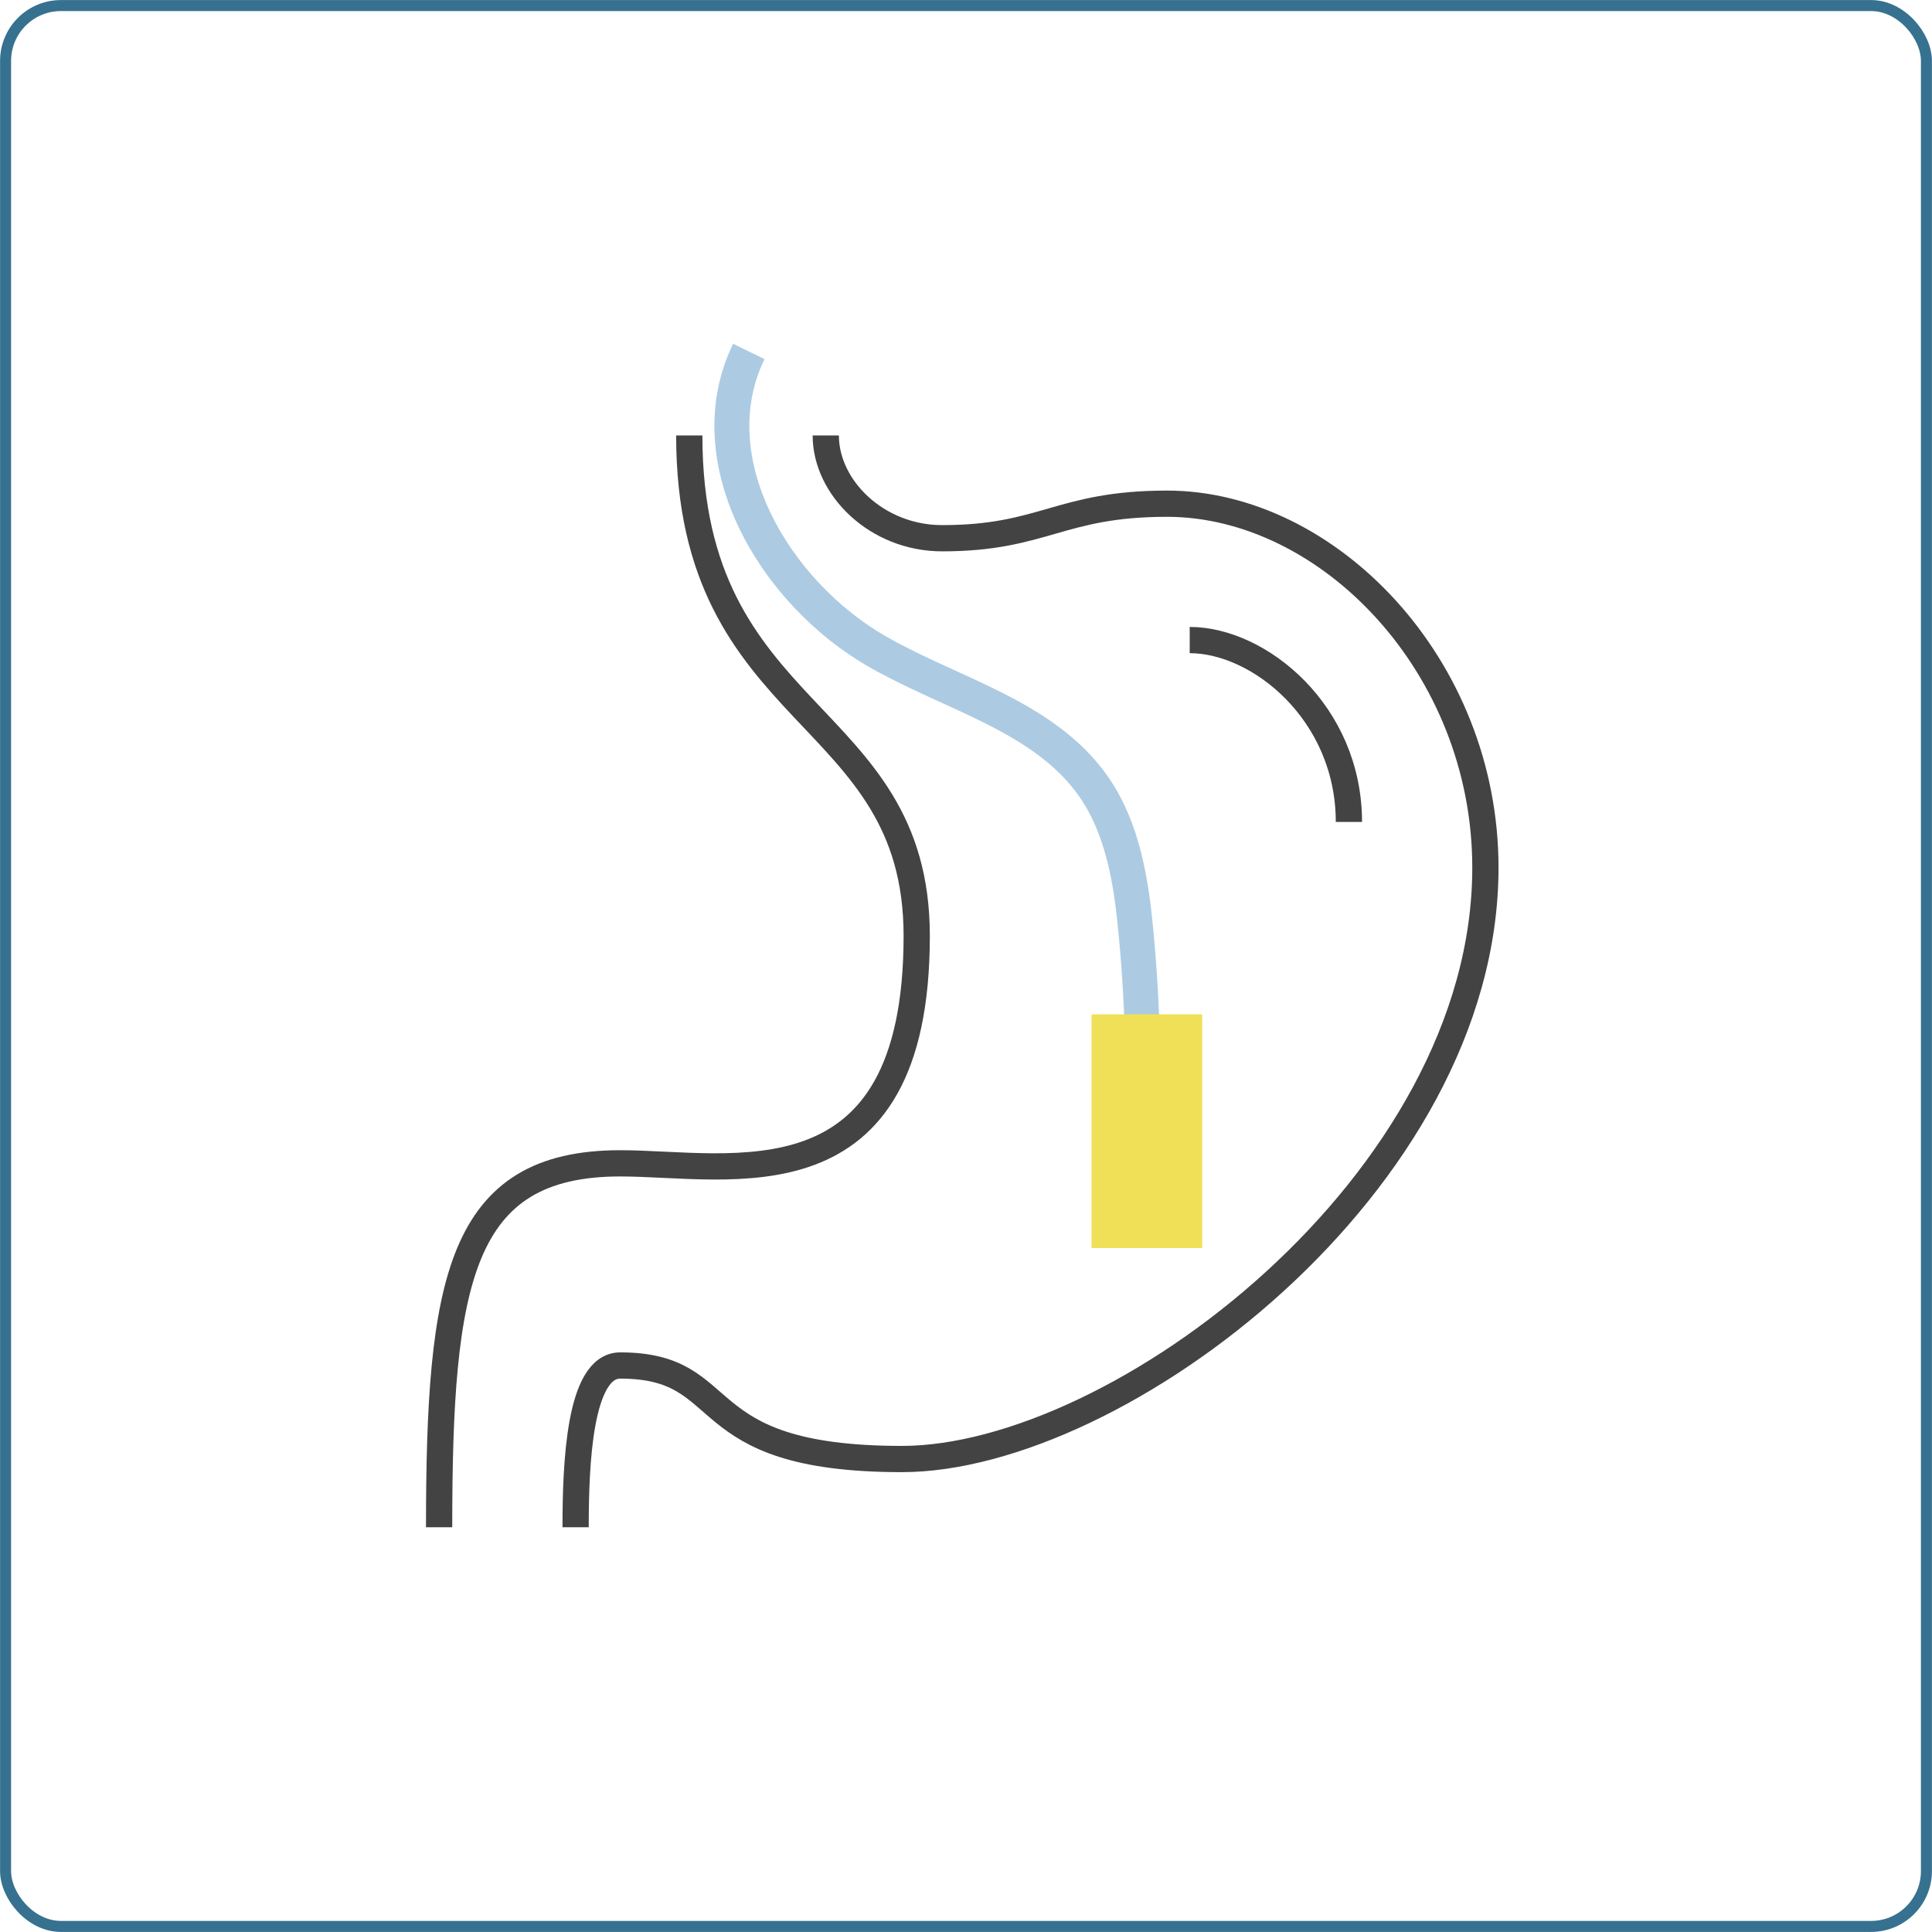 <svg viewBox="0 0 142.11 142.11" xmlns="http://www.w3.org/2000/svg"><g fill="none"><rect height="141.29" rx="4.07" stroke="#367190" stroke-miterlimit="10" stroke-width=".81" width="141.29" x=".41" y=".41"/><g stroke="#434343" stroke-linejoin="round" stroke-width="1.93"><path d="m50.7 32.03c0 21.19 16.73 19.95 16.73 36.81 0 20.2-13.68 16.73-21.81 16.73-11.84 0-13.32 8.68-13.32 26.77"/><path d="m60.74 32.03c0 3.84 3.75 7.56 8.56 7.56 7.48 0 8.64-2.54 16.54-2.54 11.84 0 23.42 11.9 23.42 26.77 0 23.18-27.01 43.5-42.92 43.5s-12.09-6.88-20.72-6.88c-3.02 0-3.28 7.31-3.28 11.9"/><path d="m87.51 47.08c5.12 0 11.71 5.35 11.71 13.38"/></g><path d="m55.08 25.85c-3.88 7.97 1.85 17.77 9.56 22.14 5.48 3.11 12.25 4.73 15.83 9.91 2.15 3.11 2.75 7.02 3.1 10.79.7 7.44.66 14.96-.12 22.39" stroke="#accbe2" stroke-miterlimit="10" stroke-width="2.57"/></g><path d="m80.29 74.61h8.14v17.19h-8.14z" fill="#efe057"/></svg>